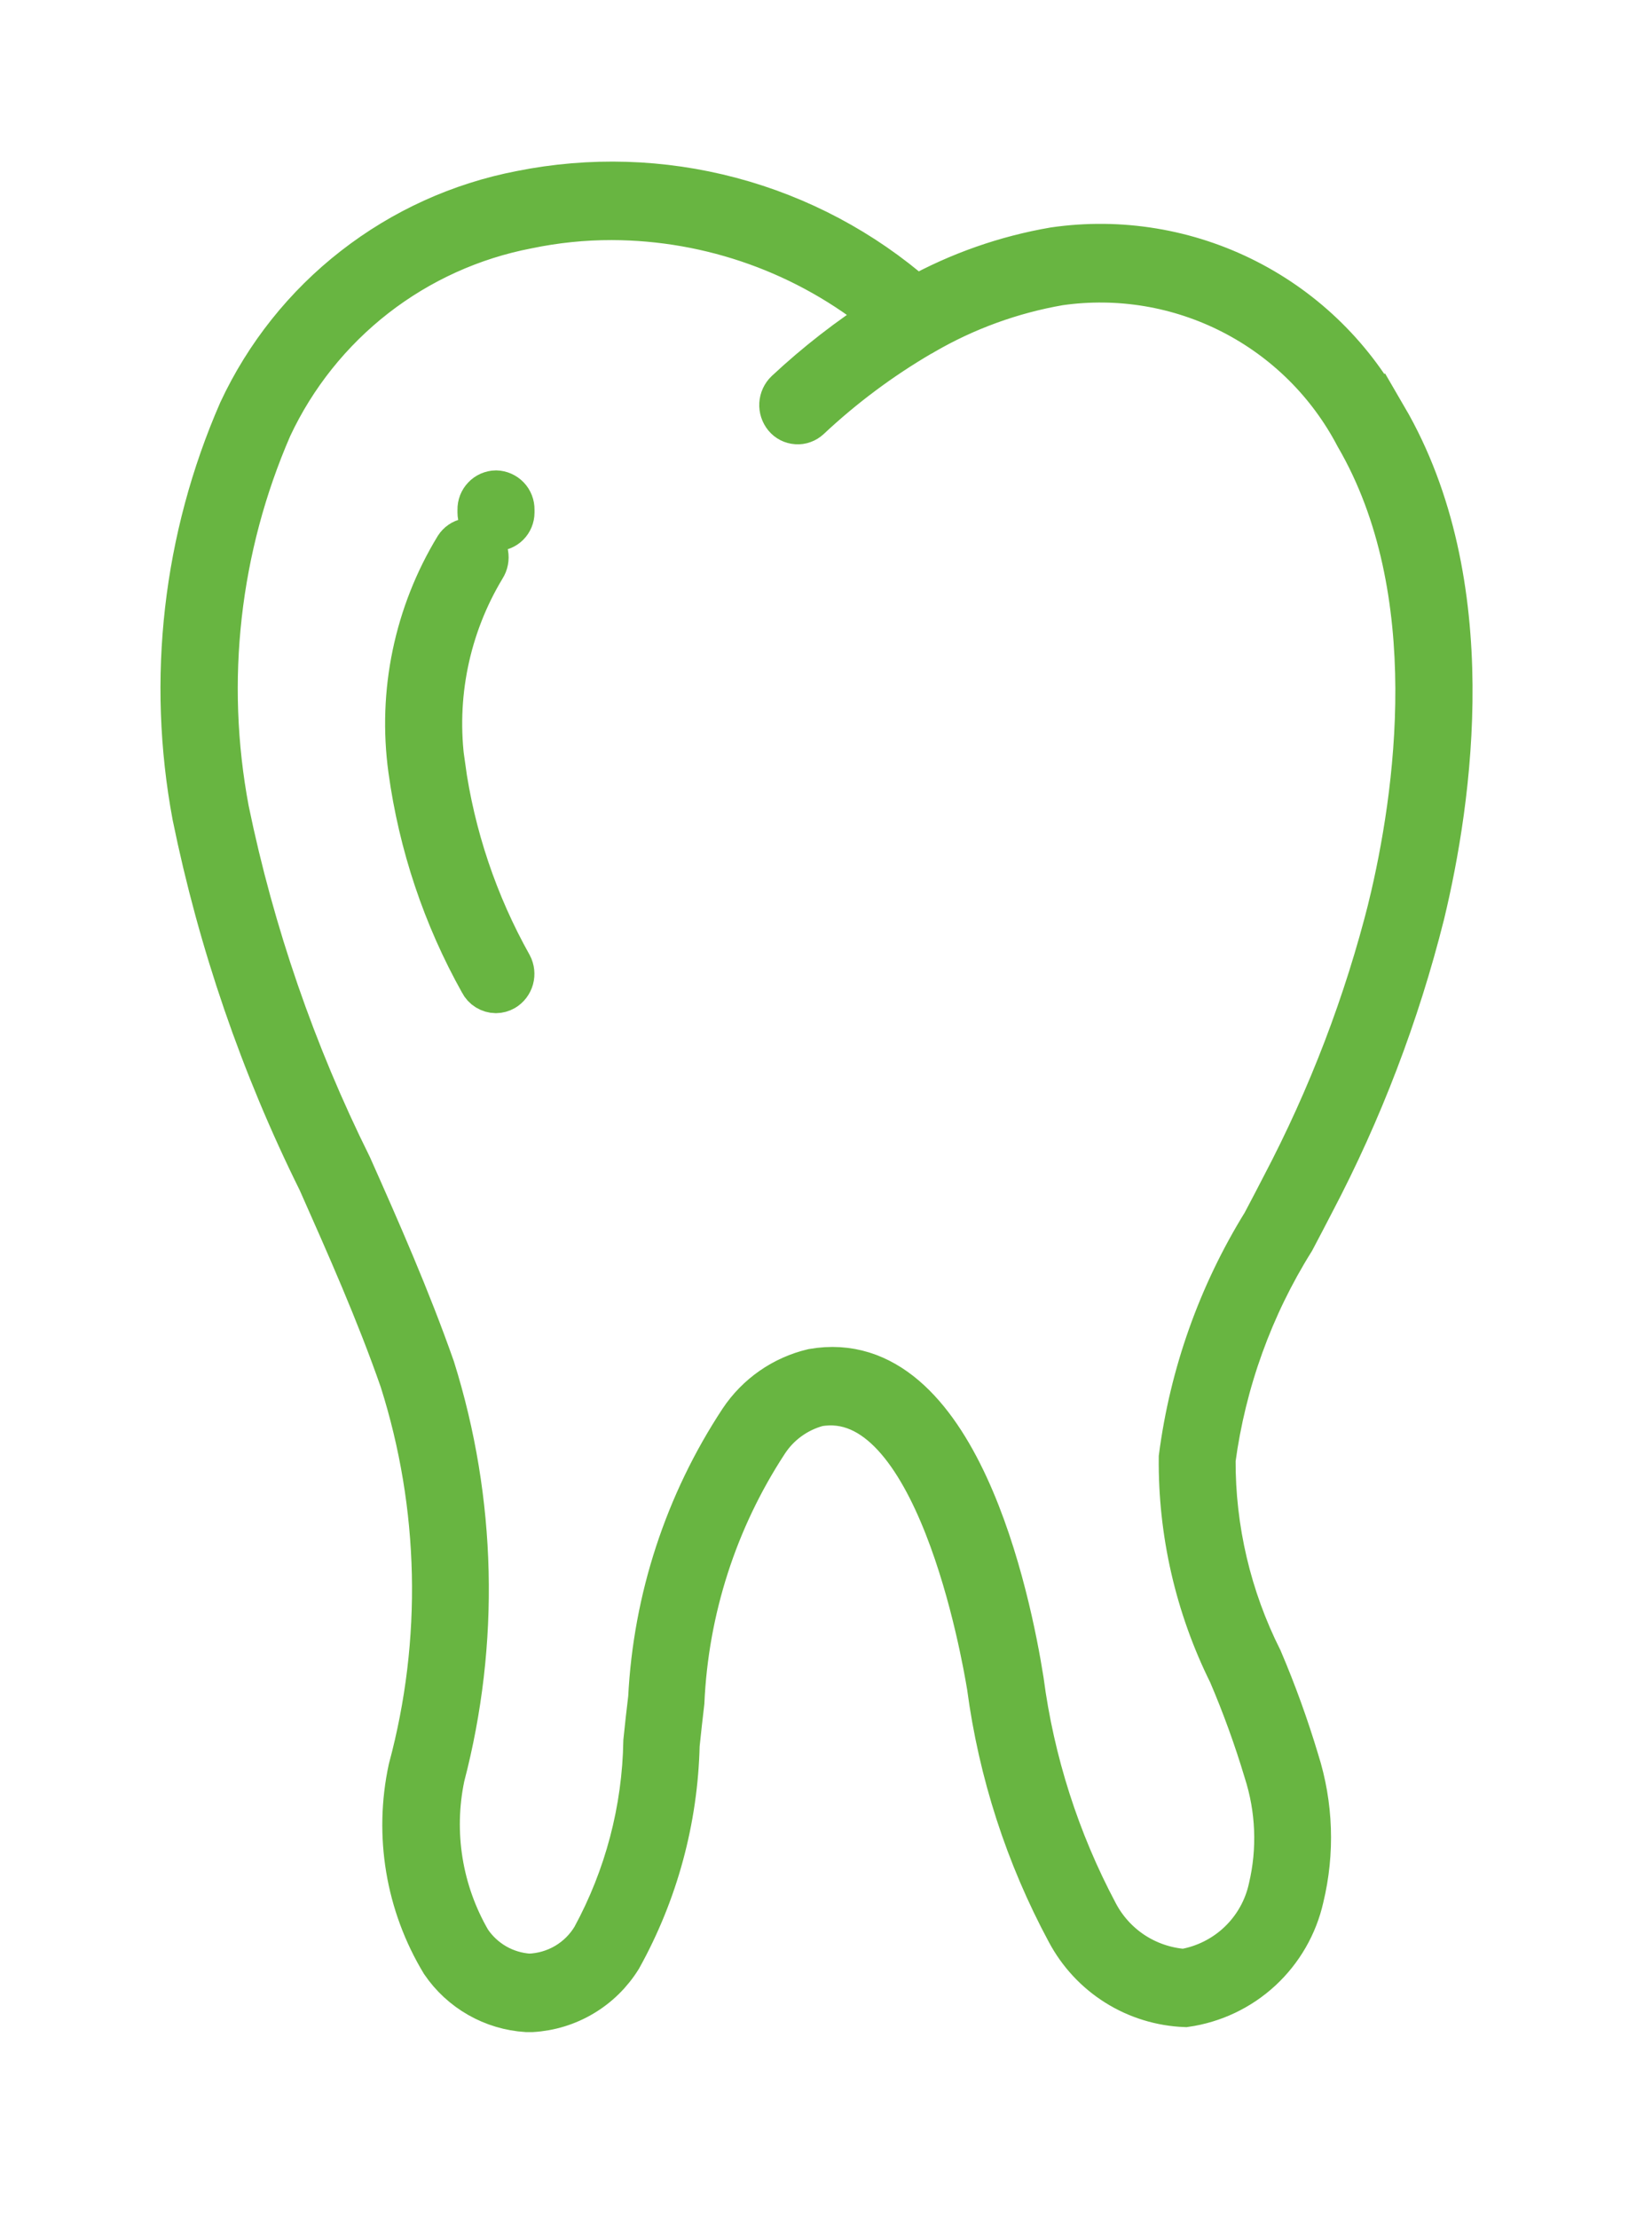 <svg xmlns="http://www.w3.org/2000/svg" width="38" height="51" viewBox="0 0 38 51" fill="none"><mask id="mask0_15_1862" style="mask-type:luminance" maskUnits="userSpaceOnUse" x="0" y="0" width="38" height="51"><path d="M37.571 0H0V50.438H37.571V0Z" fill="white"></path></mask><g mask="url(#mask0_15_1862)"><path d="M31.864 9.603C31.151 8.248 30.035 7.148 28.672 6.454C27.308 5.759 25.762 5.504 24.247 5.724C23.134 5.915 22.06 6.292 21.071 6.839C19.842 5.766 18.384 4.99 16.807 4.572C15.231 4.153 13.579 4.103 11.98 4.424C10.583 4.693 9.27 5.29 8.148 6.164C7.025 7.038 6.126 8.166 5.524 9.455C4.246 12.379 3.876 15.62 4.462 18.756C5.057 21.669 6.026 24.492 7.347 27.154C8.005 28.637 8.687 30.168 9.232 31.732C10.153 34.632 10.222 37.735 9.431 40.673C9.103 42.194 9.368 43.783 10.174 45.115C10.392 45.435 10.68 45.701 11.017 45.893C11.353 46.085 11.729 46.197 12.115 46.222H12.233C12.644 46.198 13.043 46.076 13.397 45.865C13.751 45.655 14.049 45.362 14.266 45.012C15.099 43.514 15.554 41.835 15.594 40.12C15.629 39.788 15.664 39.459 15.703 39.138C15.798 37.009 16.462 34.945 17.628 33.161C17.901 32.737 18.323 32.43 18.811 32.299C21.549 31.82 22.622 38.054 22.741 38.773C23.004 40.748 23.622 42.66 24.566 44.414C24.829 44.908 25.216 45.325 25.69 45.622C26.164 45.919 26.708 46.086 27.267 46.107C27.913 46.015 28.516 45.729 28.996 45.286C29.475 44.843 29.809 44.265 29.952 43.628C30.204 42.59 30.167 41.503 29.844 40.485C29.607 39.694 29.326 38.917 29.002 38.157C28.285 36.732 27.915 35.157 27.922 33.562C28.164 31.767 28.786 30.044 29.747 28.509C29.9 28.218 30.053 27.929 30.203 27.637C31.305 25.54 32.153 23.319 32.73 21.022C33.363 18.394 34.096 13.414 31.869 9.594L31.864 9.603ZM31.976 20.832C31.415 23.066 30.589 25.225 29.517 27.264C29.368 27.553 29.218 27.841 29.066 28.127C28.054 29.764 27.402 31.599 27.154 33.508C27.137 35.231 27.527 36.934 28.294 38.477C28.607 39.21 28.879 39.959 29.108 40.723C29.389 41.593 29.427 42.524 29.216 43.415C29.112 43.892 28.867 44.327 28.513 44.665C28.16 45.002 27.713 45.226 27.232 45.309C26.811 45.277 26.406 45.139 26.054 44.908C25.702 44.676 25.415 44.358 25.22 43.985C24.335 42.319 23.755 40.508 23.509 38.638C23.221 36.813 22.021 30.929 18.697 31.509C18.018 31.669 17.425 32.082 17.038 32.663C15.785 34.564 15.064 36.766 14.949 39.04C14.909 39.362 14.873 39.695 14.838 40.035C14.811 41.613 14.403 43.161 13.649 44.548C13.496 44.804 13.28 45.018 13.023 45.17C12.765 45.322 12.473 45.407 12.174 45.418C11.9 45.401 11.634 45.321 11.396 45.185C11.158 45.048 10.954 44.858 10.801 44.63C10.138 43.488 9.92 42.141 10.191 40.847C10.999 37.759 10.921 34.505 9.966 31.458C9.405 29.862 8.723 28.314 8.056 26.816C6.765 24.218 5.815 21.464 5.229 18.623C4.671 15.655 5.016 12.587 6.221 9.817C6.773 8.639 7.597 7.608 8.624 6.808C9.652 6.009 10.854 5.464 12.132 5.219C12.77 5.086 13.42 5.019 14.072 5.02C16.357 5.026 18.57 5.819 20.34 7.266C19.54 7.778 18.788 8.362 18.094 9.01C18.017 9.084 17.972 9.183 17.965 9.289C17.959 9.394 17.993 9.498 18.06 9.58C18.093 9.62 18.133 9.652 18.178 9.675C18.224 9.698 18.274 9.712 18.325 9.715C18.376 9.719 18.427 9.712 18.475 9.694C18.523 9.677 18.567 9.65 18.605 9.615C19.386 8.883 20.247 8.24 21.172 7.699C21.197 7.688 21.221 7.675 21.244 7.659C22.21 7.098 23.268 6.714 24.368 6.523C25.73 6.328 27.119 6.56 28.343 7.187C29.568 7.814 30.568 8.805 31.206 10.024C33.283 13.591 32.58 18.327 31.975 20.832H31.976Z" fill="#68B541" stroke="#68B541"></path><path d="M11.409 11.315C11.357 11.316 11.306 11.328 11.259 11.348C11.211 11.369 11.168 11.399 11.133 11.437C11.097 11.474 11.069 11.518 11.05 11.566C11.031 11.615 11.022 11.666 11.023 11.718V11.784C11.023 11.886 11.064 11.985 11.136 12.057C11.209 12.129 11.307 12.17 11.409 12.17C11.511 12.17 11.61 12.129 11.682 12.057C11.754 11.985 11.795 11.886 11.795 11.784V11.719C11.797 11.615 11.758 11.513 11.686 11.438C11.613 11.362 11.514 11.318 11.409 11.315Z" fill="#68B541" stroke="#68B541"></path><path d="M10.199 17.605C9.977 16.021 10.307 14.409 11.134 13.04C11.191 12.951 11.211 12.844 11.193 12.74C11.174 12.636 11.116 12.543 11.032 12.479C10.99 12.449 10.943 12.428 10.893 12.418C10.842 12.407 10.791 12.407 10.741 12.417C10.69 12.427 10.643 12.447 10.601 12.476C10.558 12.505 10.523 12.542 10.495 12.585C9.563 14.116 9.187 15.922 9.431 17.698C9.666 19.415 10.221 21.073 11.068 22.585C11.1 22.648 11.148 22.701 11.208 22.737C11.268 22.774 11.336 22.794 11.406 22.795C11.472 22.794 11.536 22.777 11.593 22.744C11.684 22.69 11.75 22.602 11.778 22.501C11.806 22.399 11.794 22.29 11.745 22.197C10.948 20.775 10.424 19.218 10.201 17.604L10.199 17.605Z" fill="#68B541" stroke="#68B541"></path></g></svg>